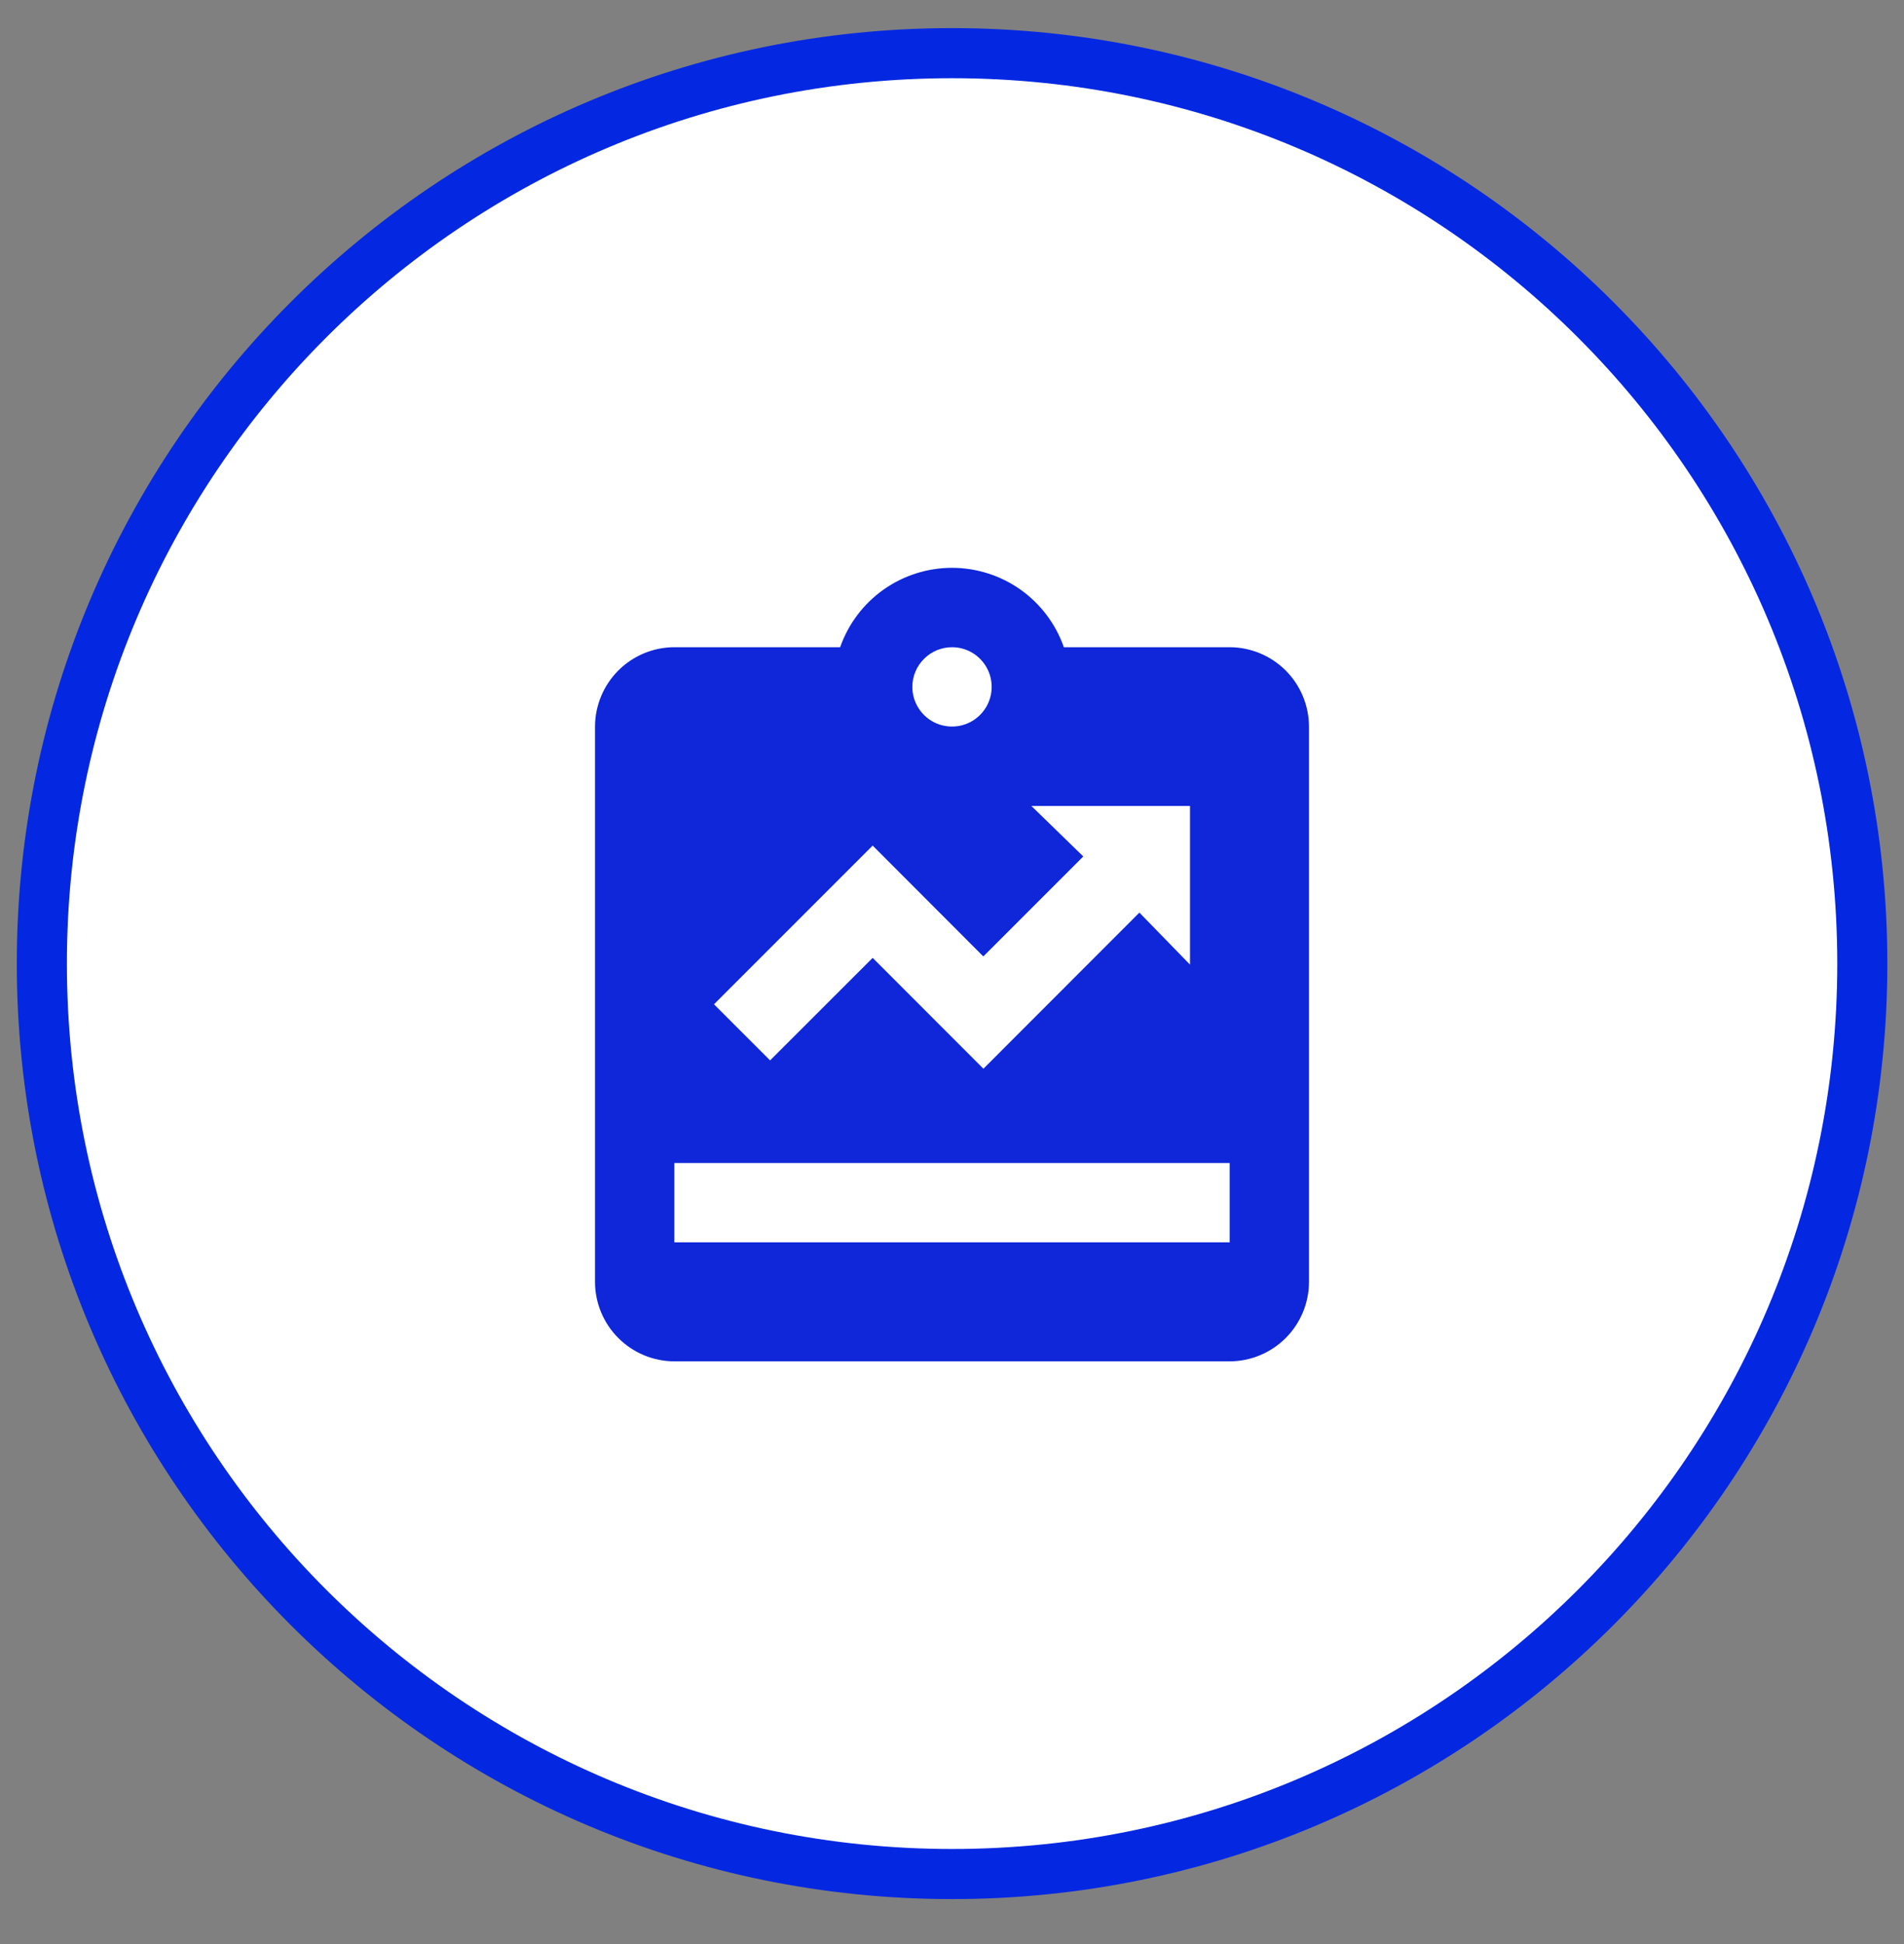<svg width="48" height="49" viewBox="0 0 48 49" fill="none" xmlns="http://www.w3.org/2000/svg">
<rect x="0" y="0" width="48" height="49" fill="#808080" stroke="none"/>
<g clip-path="url(#clip0_20353_22357)">
<g clip-path="url(#clip1_20353_22357)">
<g clip-path="url(#clip2_20353_22357)">
<path d="M46.949 24.287C46.949 11.614 36.675 1.34 24.002 1.34C11.329 1.34 1.055 11.614 1.055 24.287C1.055 36.961 11.329 47.235 24.002 47.235C36.675 47.235 46.949 36.961 46.949 24.287Z" fill="white"/>
<path d="M34.109 24.285C34.109 18.704 29.585 14.18 24.004 14.18C18.423 14.18 13.898 18.704 13.898 24.285C13.898 29.866 18.423 34.39 24.004 34.39C29.585 34.39 34.109 29.866 34.109 24.285Z" fill="white"/>
<path d="M46.949 24.287C46.949 11.614 36.675 1.34 24.002 1.34C11.329 1.34 1.055 11.614 1.055 24.287C1.055 36.961 11.329 47.235 24.002 47.235C36.675 47.235 46.949 36.961 46.949 24.287Z" stroke="#0428E1" stroke-width="1.263"/>
<g clip-path="url(#clip3_20353_22357)">
<path d="M31 16.313H26.82C26.615 15.728 26.234 15.222 25.729 14.863C25.224 14.505 24.619 14.312 24 14.312C23.381 14.312 22.776 14.505 22.271 14.863C21.766 15.222 21.385 15.728 21.18 16.313H17C16.47 16.314 15.962 16.526 15.588 16.9C15.213 17.275 15.002 17.783 15 18.313V32.313C15.002 32.843 15.213 33.35 15.588 33.725C15.962 34.1 16.47 34.311 17 34.313H31C31.53 34.311 32.038 34.1 32.413 33.725C32.787 33.35 32.998 32.843 33 32.313V18.313C32.998 17.783 32.787 17.275 32.413 16.9C32.038 16.526 31.53 16.314 31 16.313ZM24 16.313C24.198 16.313 24.391 16.371 24.556 16.481C24.72 16.591 24.848 16.747 24.924 16.93C25 17.113 25.019 17.314 24.981 17.508C24.942 17.702 24.847 17.88 24.707 18.02C24.567 18.16 24.389 18.255 24.195 18.294C24.001 18.332 23.8 18.312 23.617 18.237C23.435 18.161 23.278 18.033 23.169 17.868C23.059 17.704 23 17.511 23 17.313C23.001 17.048 23.106 16.794 23.294 16.607C23.481 16.419 23.735 16.314 24 16.313ZM22 21.313L24.79 24.107L27.31 21.587L26 20.313H30V24.313L28.724 23.002L24.792 26.937L22 24.143L19.414 26.727L18 25.313L22 21.313ZM31 31.313H17V29.313H31V31.313Z" fill="#0F27D8"/>
</g>
</g>
</g>
</g>
<defs>
<clipPath id="clip0_20353_22357">
<rect width="48" height="48" fill="white" transform="translate(0 0.312)"/>
</clipPath>
<clipPath id="clip1_20353_22357">
<rect width="48" height="48" fill="white" transform="translate(0 0.312)"/>
</clipPath>
<clipPath id="clip2_20353_22357">
<rect width="47.158" height="48" fill="white" transform="translate(0.422 0.312)"/>
</clipPath>
<clipPath id="clip3_20353_22357">
<rect width="24" height="24" fill="white" transform="translate(14 10.312)"/>
</clipPath>
</defs>
</svg>
